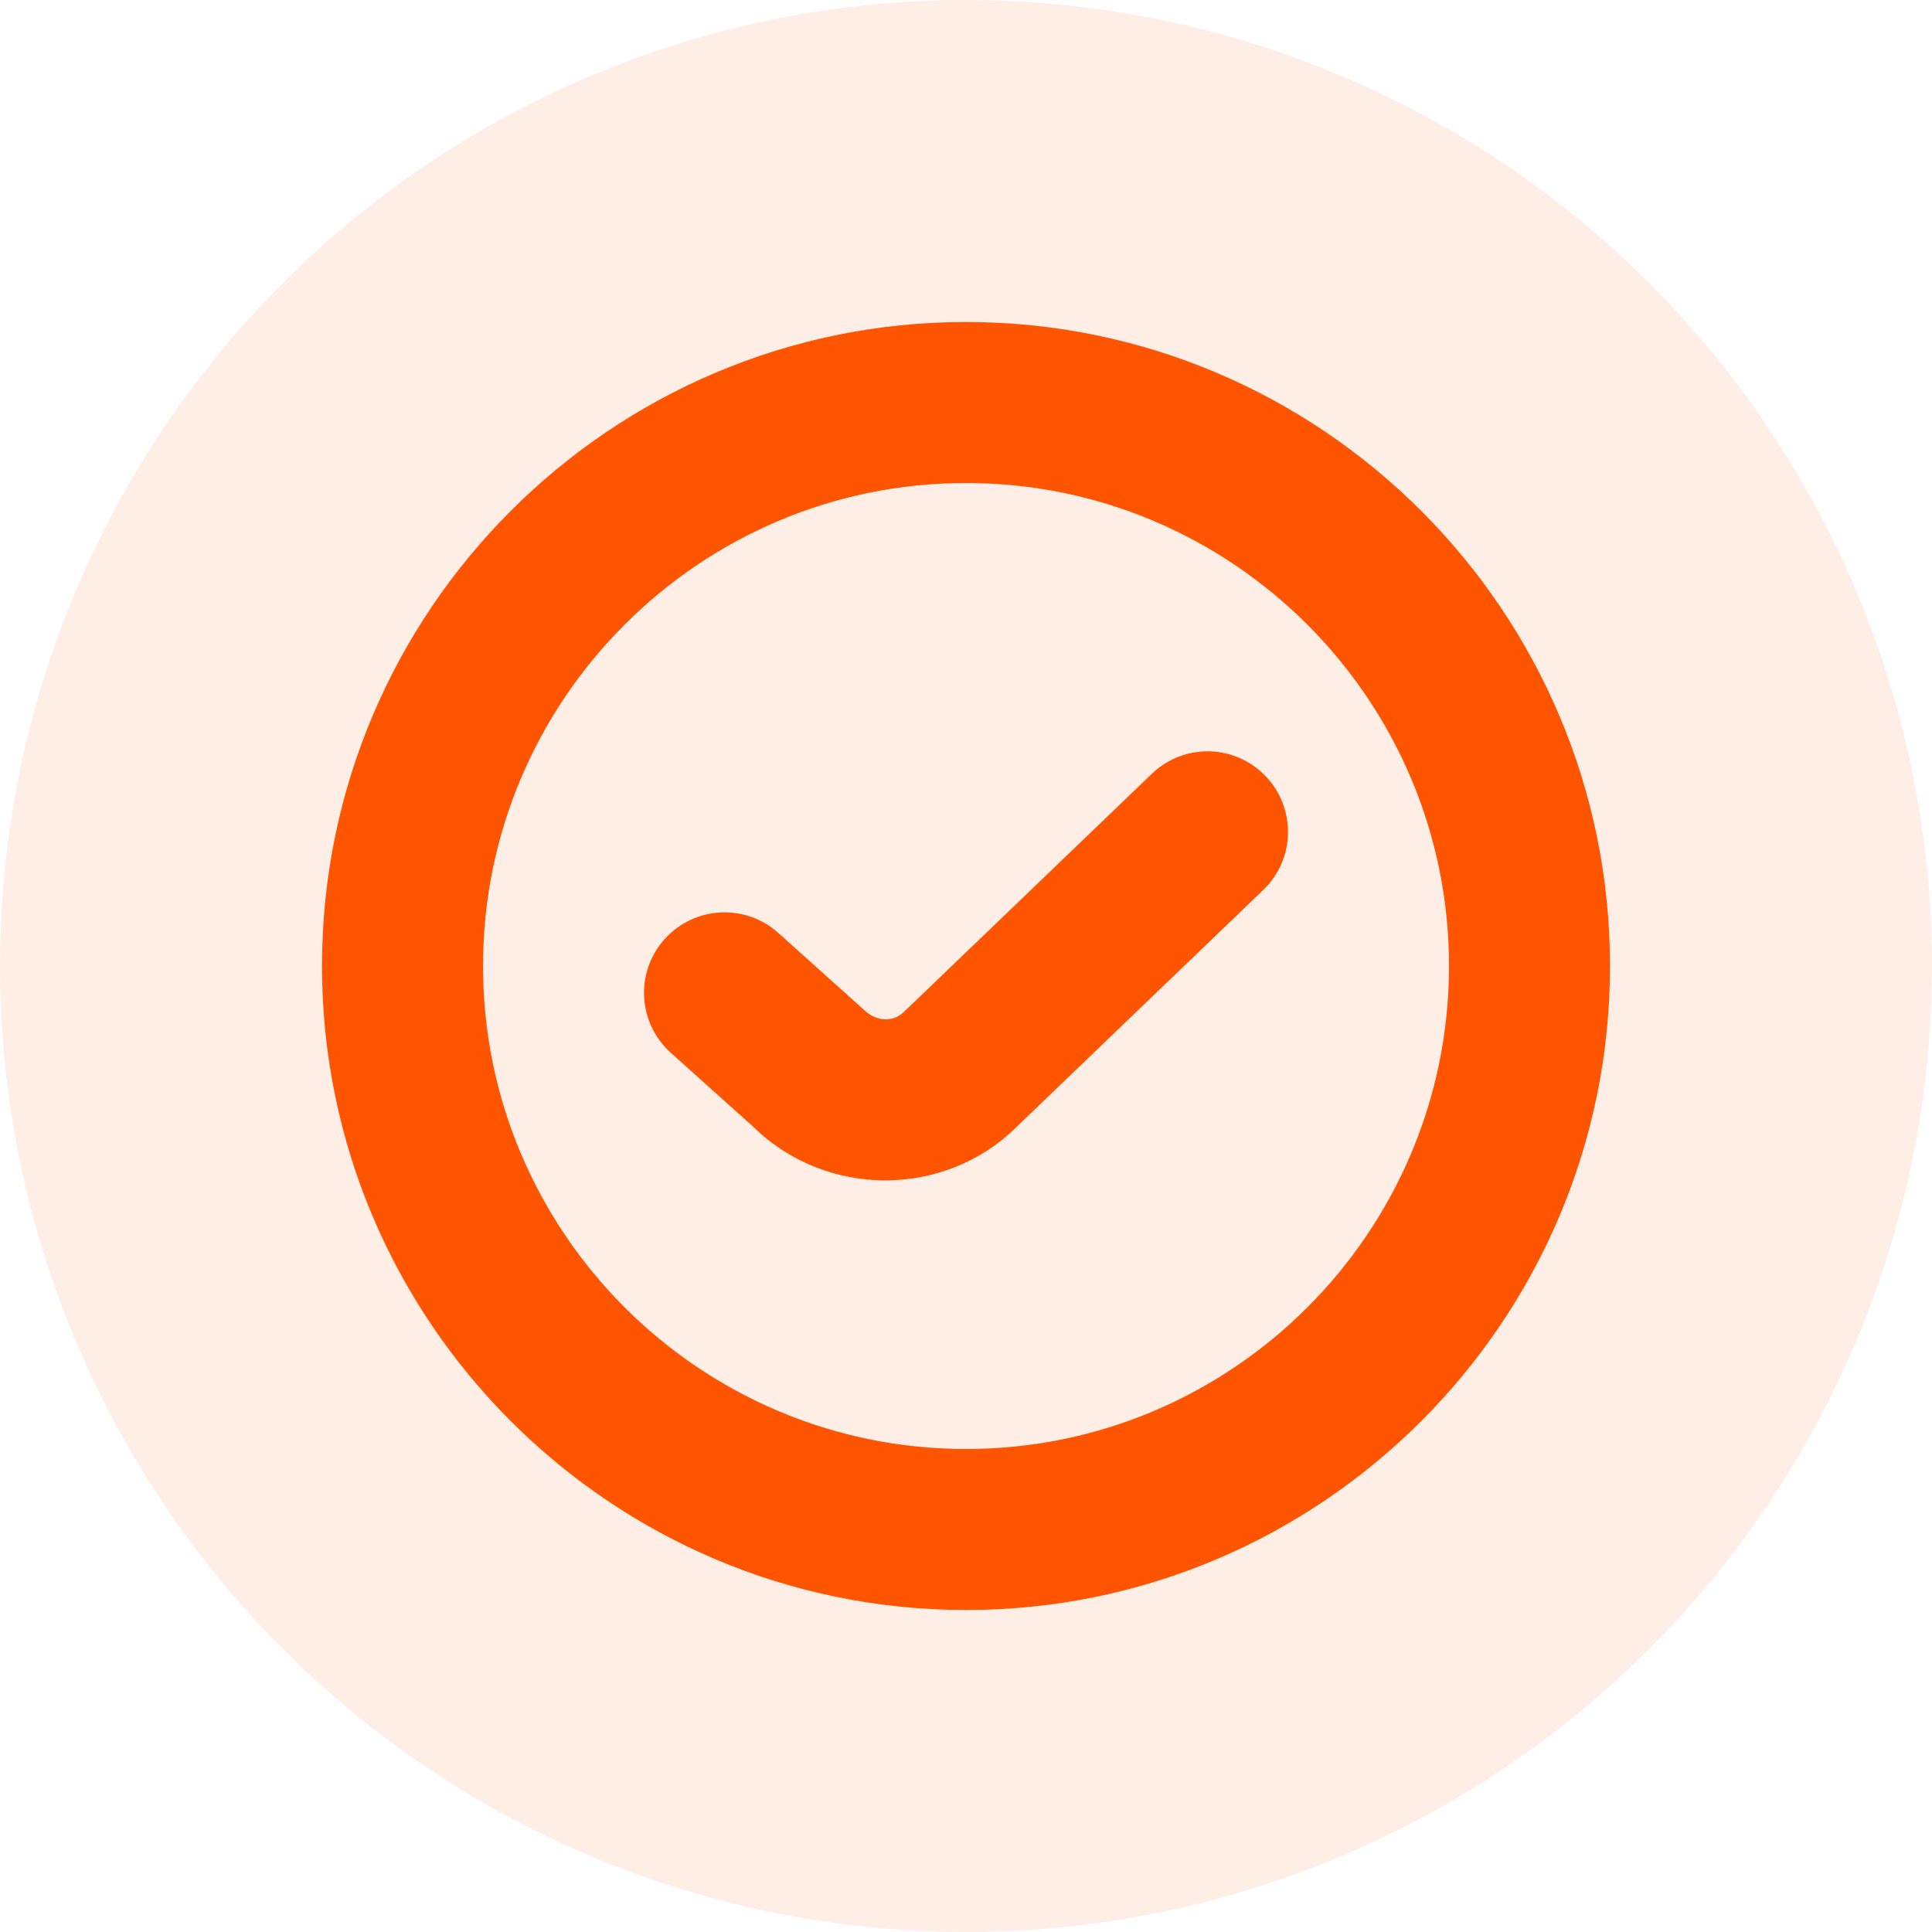 <svg width="60" height="60" viewBox="0 0 60 60" fill="none" xmlns="http://www.w3.org/2000/svg">
<circle cx="30" cy="30" r="30" fill="#FF5400" fill-opacity="0.1"/>
<path d="M39.303 24.102C40.258 25.097 40.228 26.68 39.232 27.637L31.557 35.01C30.443 36.108 28.97 36.658 27.493 36.658C26.017 36.658 24.537 36.108 23.408 35.007L20.83 32.693C19.803 31.77 19.718 30.19 20.642 29.163C21.565 28.138 23.142 28.05 24.173 28.975L26.827 31.358C27.222 31.742 27.752 31.745 28.07 31.428L35.77 24.032C36.765 23.075 38.343 23.103 39.303 24.102ZM50 30C50 41.028 41.028 50 30 50C18.972 50 10 41.028 10 30C10 18.972 18.972 10 30 10C41.028 10 50 18.972 50 30ZM45 30C45 21.73 38.272 15 30 15C21.728 15 15 21.73 15 30C15 38.27 21.728 45 30 45C38.272 45 45 38.27 45 30Z" fill="#FF5400"/>
</svg>
